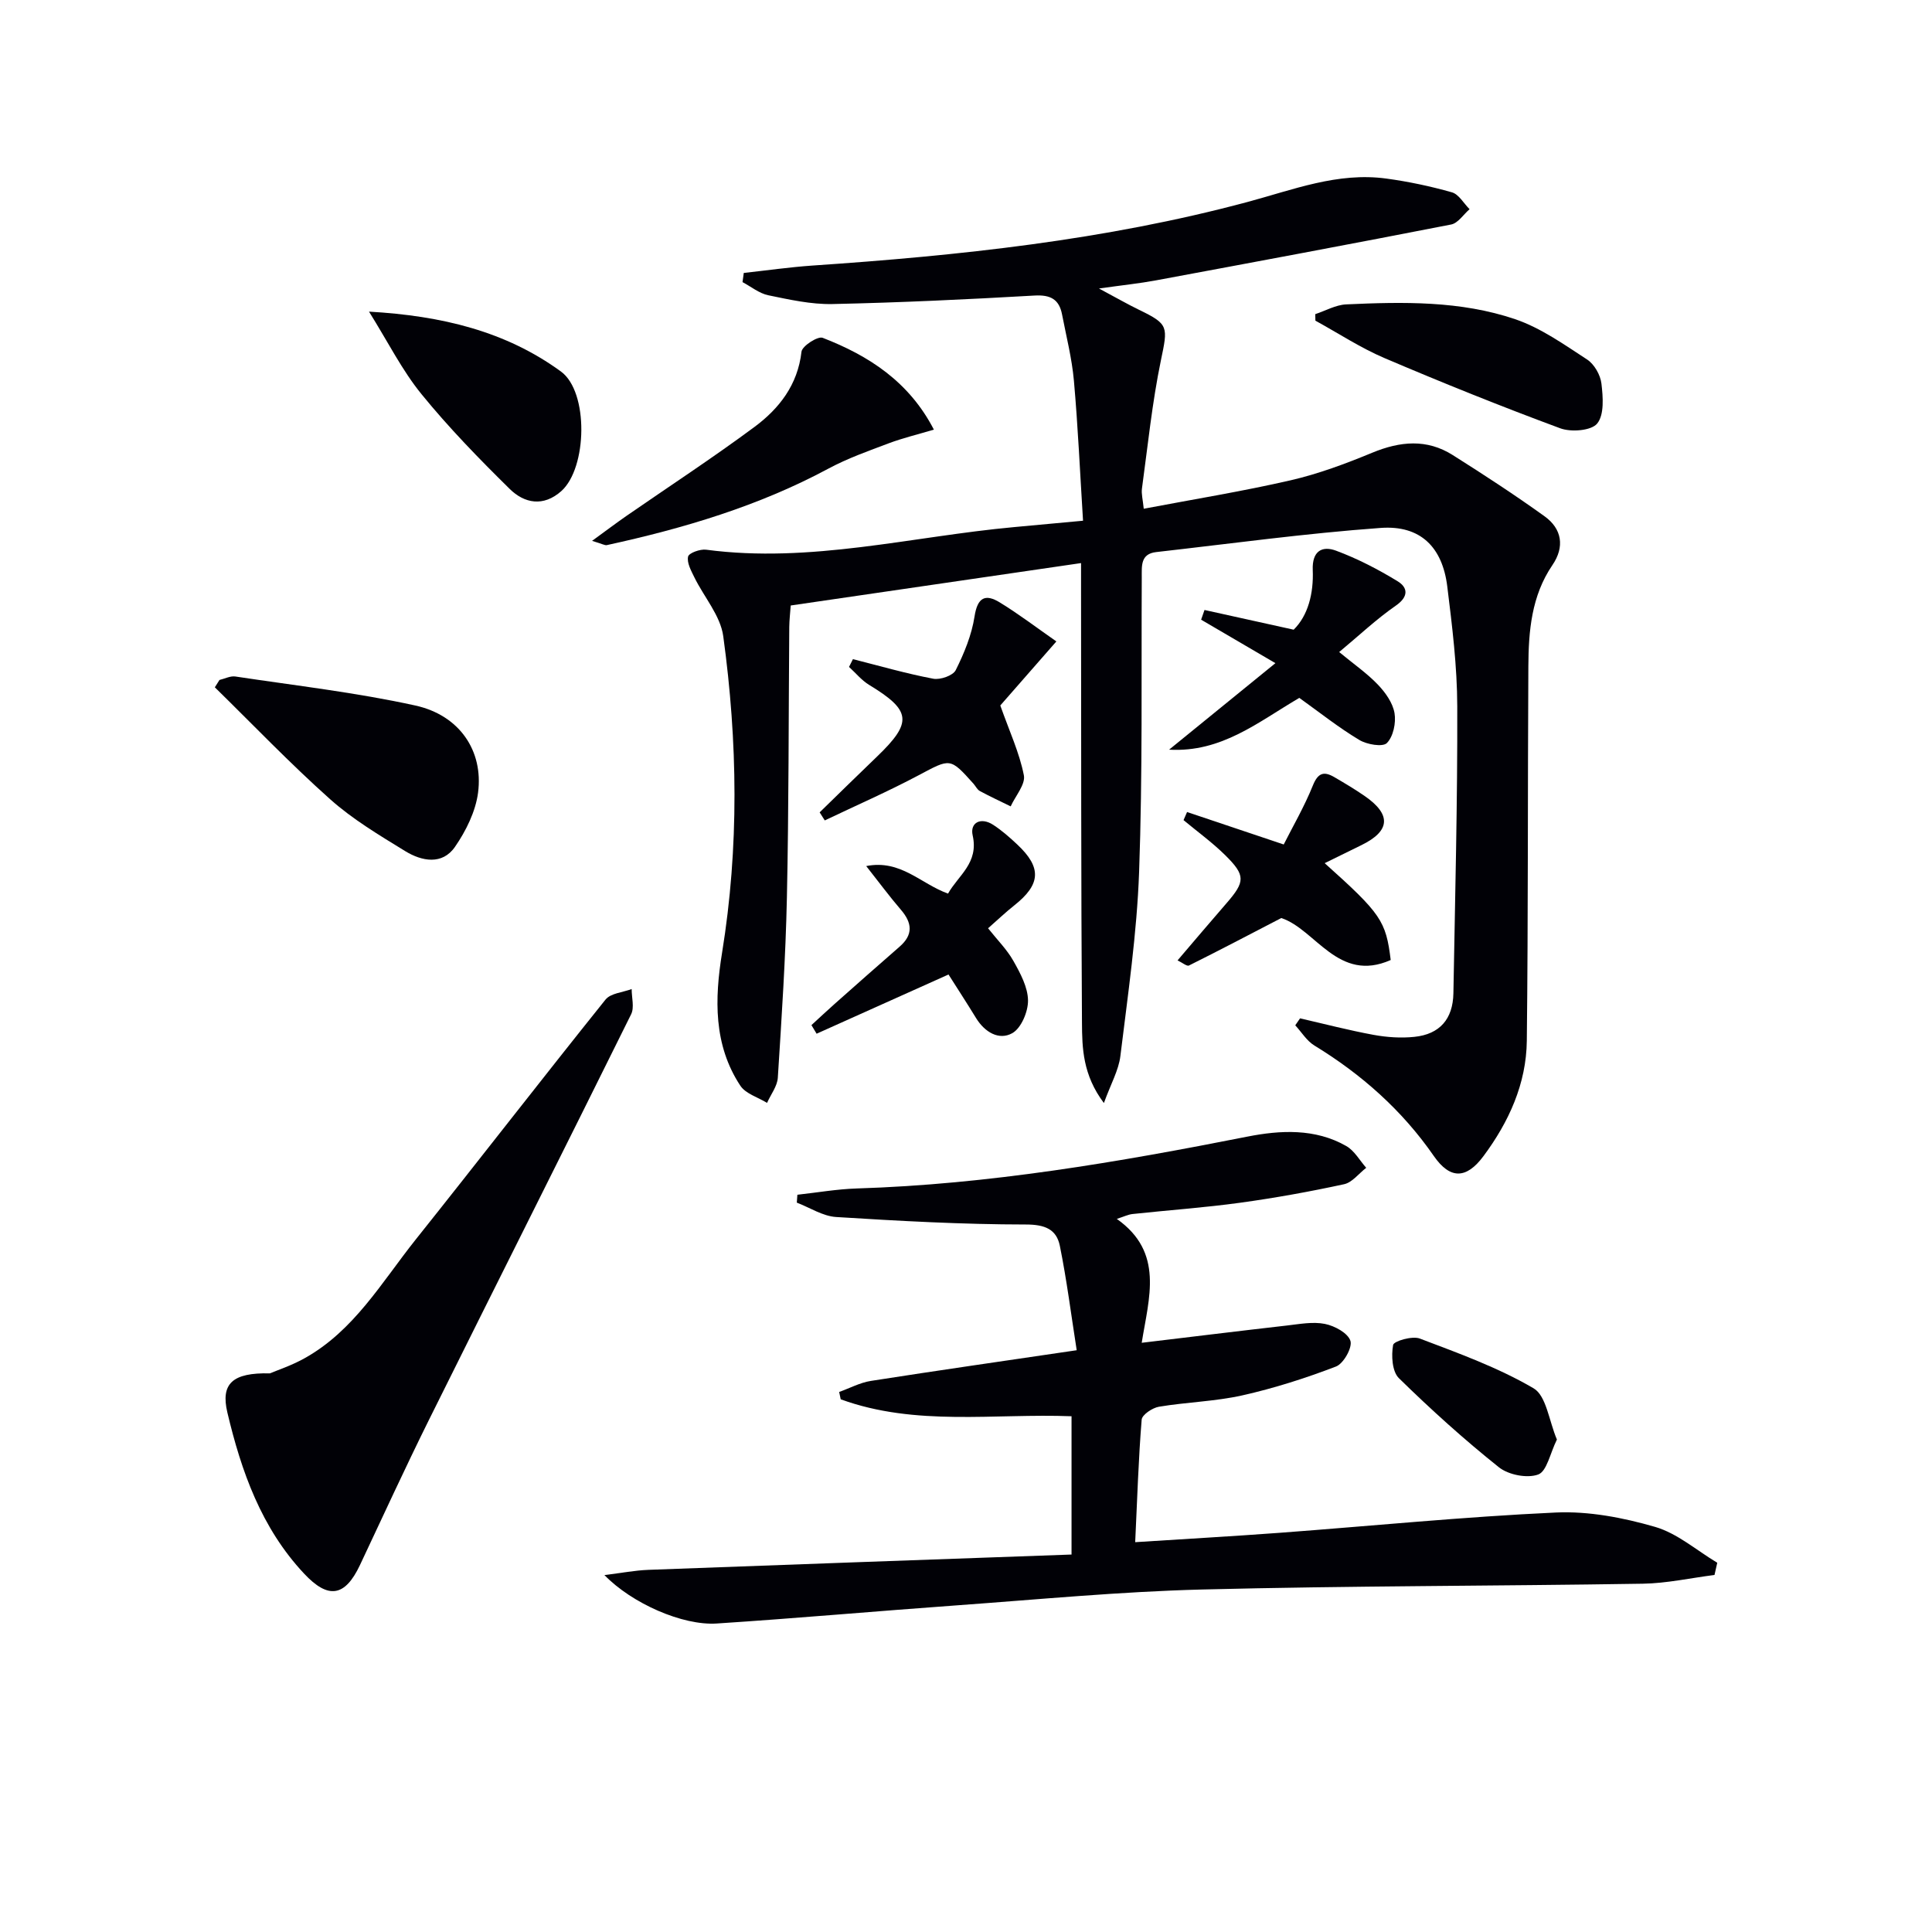 <svg enable-background="new 0 0 400 400" viewBox="0 0 400 400" xmlns="http://www.w3.org/2000/svg"><g fill="#010106"><path d="m269.16 210.84c5.08 1.16 10.12 2.48 15.24 3.42 2.75.5 5.66.7 8.43.41 5.25-.54 7.98-3.68 8.08-9.01.35-19.81.86-39.61.8-59.42-.02-8.28-1.05-16.59-2.07-24.84-1.01-8.14-5.57-12.69-13.77-12.1-15.53 1.12-30.99 3.25-46.48 5-3.3.37-2.99 2.89-3 5.26-.11 20.33.18 40.67-.55 60.97-.46 12.74-2.33 25.45-3.88 38.13-.36 2.93-1.96 5.71-3.41 9.71-4.38-5.83-4.51-11.36-4.54-16.65-.2-29.66-.15-59.32-.19-88.99 0-1.81 0-3.61 0-6.15-20.21 2.95-39.98 5.84-60.11 8.78-.11 1.52-.28 2.98-.3 4.43-.15 18.66-.09 37.32-.49 55.98-.26 12.46-1.09 24.91-1.88 37.35-.11 1.78-1.46 3.48-2.23 5.22-1.88-1.16-4.41-1.88-5.52-3.54-5.6-8.47-5.33-18.06-3.8-27.5 3.55-21.88 3.24-43.76.25-65.59-.58-4.26-4-8.12-6-12.22-.66-1.35-1.56-2.98-1.28-4.25.16-.75 2.51-1.6 3.74-1.43 21.59 2.87 42.54-2.74 63.76-4.68 4.45-.41 8.9-.82 14.27-1.32-.62-9.85-1.04-19.44-1.89-29-.41-4.6-1.57-9.13-2.45-13.69-.6-3.14-2.38-4.12-5.7-3.93-13.94.8-27.9 1.46-41.85 1.76-4.42.09-8.9-.92-13.28-1.82-1.88-.39-3.56-1.78-5.33-2.72.09-.63.17-1.27.26-1.9 4.74-.52 9.47-1.2 14.23-1.53 30.36-2.06 60.56-5.25 90.05-13.16 9.47-2.54 18.7-6.22 28.75-4.85 4.58.62 9.15 1.59 13.59 2.85 1.43.41 2.44 2.29 3.65 3.49-1.26 1.09-2.39 2.89-3.81 3.17-20.35 3.98-40.75 7.78-61.14 11.57-3.38.63-6.81.98-11.78 1.68 3.58 1.91 5.92 3.26 8.33 4.43 6.16 2.98 5.94 3.48 4.49 10.46-1.81 8.74-2.71 17.67-3.92 26.53-.15 1.1.18 2.27.37 4.18 10.32-1.96 20.44-3.6 30.41-5.89 5.77-1.33 11.41-3.44 16.9-5.71 5.76-2.38 11.3-2.91 16.67.49 6.43 4.06 12.81 8.22 18.99 12.66 3.63 2.6 4.21 6.34 1.65 10.1-4.36 6.4-4.95 13.67-4.99 21.02-.15 25.83-.03 51.66-.32 77.48-.1 8.89-3.71 16.8-8.97 23.88-3.56 4.79-6.92 4.83-10.29-.03-6.57-9.48-14.95-16.9-24.74-22.88-1.57-.96-2.64-2.76-3.94-4.17.34-.48.67-.96.99-1.44z"/><path d="m221.85 321.85c0-10.43 0-19.24 0-28.63-15.96-.62-32.29 2.15-47.79-3.51-.11-.51-.21-1.01-.32-1.52 2.19-.78 4.32-1.94 6.58-2.29 13.74-2.15 27.5-4.12 42.6-6.35-1.16-7.39-2.06-14.55-3.49-21.61-.7-3.44-3.08-4.42-7.05-4.42-13.09-.01-26.19-.73-39.26-1.55-2.77-.17-5.44-1.94-8.15-2.98.04-.54.08-1.09.12-1.63 4.09-.45 8.18-1.17 12.28-1.3 27.34-.85 54.15-5.45 80.91-10.74 6.75-1.33 14.01-1.74 20.46 1.96 1.68.96 2.77 2.97 4.12 4.5-1.52 1.17-2.89 3.03-4.58 3.4-7.11 1.54-14.29 2.84-21.49 3.83-7.4 1.02-14.88 1.54-22.31 2.34-.92.1-1.81.55-3.26 1.01 9.84 6.94 6.64 16.32 5.16 25.65 10.37-1.24 20.18-2.45 30.01-3.57 2.63-.3 5.4-.84 7.91-.34 2.02.4 4.77 1.89 5.29 3.51.44 1.38-1.42 4.71-2.98 5.31-6.31 2.42-12.81 4.5-19.41 5.98-5.64 1.26-11.53 1.39-17.26 2.35-1.35.23-3.49 1.66-3.57 2.68-.66 8.1-.91 16.24-1.34 25.36 10.2-.66 20.06-1.21 29.91-1.94 19.06-1.42 38.09-3.32 57.18-4.2 6.81-.31 13.93 1.06 20.53 2.97 4.63 1.34 8.62 4.88 12.89 7.43-.19.84-.38 1.69-.57 2.53-4.95.63-9.88 1.73-14.84 1.81-30.42.49-60.85.43-91.26 1.2-16.94.43-33.86 2.06-50.77 3.28-16.57 1.19-33.13 2.68-49.71 3.76-7.06.46-17.55-4.15-23.25-10.03 3.5-.43 6.29-.97 9.1-1.08 29.06-1.09 58.12-2.11 87.61-3.17z"/><path d="m55.88 284.34c1.43-.61 4.4-1.59 7.09-3.08 10.3-5.7 16.04-15.77 23.05-24.57 13.18-16.52 26.11-33.24 39.34-49.73 1.06-1.33 3.58-1.49 5.42-2.19-.01 1.75.59 3.8-.11 5.22-13.87 28.03-27.94 55.95-41.85 83.96-4.93 9.94-9.56 20.03-14.29 30.07-3.11 6.59-6.57 7.13-11.58 1.77-8.84-9.43-12.99-21.16-15.88-33.36-1.4-5.95 1.04-8.27 8.81-8.09z"/><path d="m45.44 140.78c1.1-.26 2.25-.87 3.28-.72 12.45 1.88 25 3.31 37.27 6.01 9.14 2.01 14.11 9.37 12.99 18.03-.51 3.91-2.5 7.93-4.78 11.23-2.63 3.81-6.87 2.99-10.3.89-5.37-3.3-10.88-6.58-15.55-10.75-8.27-7.37-15.95-15.41-23.87-23.17.31-.49.63-1.01.96-1.52z"/><path d="m122.58 111.98c2.97-2.16 4.98-3.68 7.05-5.12 8.86-6.13 17.89-12.03 26.54-18.44 5.13-3.8 8.99-8.72 9.77-15.6.13-1.18 3.37-3.27 4.38-2.88 9.55 3.7 17.89 9.07 23.03 19.01-3.45 1.03-6.44 1.74-9.29 2.81-4.25 1.6-8.58 3.13-12.56 5.27-14.45 7.76-29.95 12.36-45.86 15.83-.42.09-.93-.25-3.06-.88z"/><path d="m76.4 64.52c15.09.86 28.31 4.07 39.74 12.4 5.78 4.22 5.44 19.96.08 24.75-3.72 3.32-7.66 2.55-10.7-.45-6.36-6.26-12.62-12.69-18.25-19.61-4.01-4.92-6.91-10.75-10.87-17.09z"/><path d="m176.59 136.47c5.53 1.4 11.03 2.99 16.62 4.05 1.45.28 4.09-.64 4.66-1.77 1.75-3.5 3.31-7.29 3.9-11.13.61-3.95 2.23-4.73 5.23-2.89 3.94 2.41 7.62 5.22 11.71 8.07-4.3 4.91-8.4 9.59-11.61 13.26 1.89 5.34 3.96 9.78 4.88 14.45.37 1.89-1.75 4.28-2.73 6.44-2.14-1.05-4.3-2.05-6.39-3.18-.54-.29-.86-1-1.3-1.5-4.89-5.46-4.78-5.26-11.37-1.76-6.34 3.37-12.94 6.25-19.43 9.35-.35-.56-.71-1.11-1.06-1.67 3.96-3.86 7.91-7.74 11.9-11.57 7.37-7.09 7.08-9.51-1.64-14.81-1.57-.95-2.79-2.47-4.18-3.73.26-.54.53-1.07.81-1.61z"/><path d="m272.31 65.04c2.13-.7 4.24-1.92 6.4-2.02 11.78-.54 23.68-.77 34.97 3.06 5.31 1.8 10.13 5.24 14.91 8.35 1.49.97 2.76 3.2 2.97 4.99.33 2.78.61 6.44-.88 8.27-1.21 1.49-5.41 1.82-7.66.98-12.24-4.53-24.36-9.41-36.37-14.53-4.97-2.12-9.55-5.14-14.31-7.75-.01-.44-.02-.89-.03-1.35z"/><path d="m274.26 178.71c11.67 10.46 12.68 11.95 13.67 20.05-10.87 4.82-15.54-6.35-22.65-8.69-6.62 3.43-12.83 6.7-19.12 9.83-.43.21-1.36-.59-2.36-1.06 3.52-4.12 6.8-8 10.13-11.83 3.89-4.48 3.99-5.76-.28-9.97-2.66-2.62-5.72-4.84-8.61-7.24.24-.56.49-1.12.73-1.68 6.19 2.08 12.38 4.16 20.01 6.72 1.85-3.67 4.27-7.83 6.05-12.25 1.08-2.66 2.33-2.92 4.45-1.68 2.14 1.25 4.28 2.52 6.31 3.93 5.51 3.82 5.25 7.21-.71 10.13-2.32 1.15-4.66 2.3-7.62 3.74z"/><path d="m269.01 144.49c-8.54 5-16.09 11.34-26.96 10.72 7.04-5.73 14.08-11.46 22.01-17.91-5.75-3.36-10.56-6.18-15.38-9 .23-.67.46-1.34.7-2.01 5.89 1.3 11.78 2.6 18.46 4.08 2.97-2.91 4.15-7.51 3.95-12.35-.16-3.94 1.94-5.08 4.82-4.01 4.44 1.65 8.73 3.87 12.78 6.35 2.09 1.29 2.3 3.16-.4 5.03-4.05 2.81-7.67 6.24-11.73 9.61 3.07 2.53 5.78 4.41 8.01 6.74 1.56 1.63 3.09 3.78 3.45 5.9.34 2-.25 4.85-1.58 6.2-.86.87-4.14.31-5.71-.64-4.26-2.55-8.18-5.67-12.42-8.71z"/><path d="m196.28 185.01c2.13-3.79 6.39-6.33 5.1-12.05-.6-2.66 1.7-3.84 4.23-2.2 1.8 1.17 3.44 2.61 5.01 4.09 5.09 4.78 4.87 8.24-.61 12.59-1.81 1.43-3.48 3.03-5.44 4.75 1.9 2.4 3.92 4.4 5.26 6.79 1.42 2.52 2.97 5.4 3.01 8.14.03 2.33-1.41 5.75-3.26 6.79-2.76 1.54-5.7-.21-7.49-3.12-1.98-3.23-4.05-6.41-5.71-9.03-9.38 4.21-18.35 8.24-27.31 12.26-.36-.59-.71-1.19-1.07-1.78 1.6-1.47 3.18-2.95 4.8-4.39 4.47-3.96 8.94-7.93 13.45-11.85 2.87-2.5 2.6-4.94.26-7.66s-4.48-5.62-7.17-9.03c7.16-1.41 11.27 3.67 16.94 5.7z"/><path d="m322.34 298.04c-1.42 2.87-2.08 6.58-3.87 7.24-2.28.84-6.16.08-8.14-1.5-7.22-5.76-14.11-11.98-20.71-18.45-1.4-1.38-1.59-4.67-1.19-6.87.15-.81 3.97-1.92 5.52-1.33 8.01 3.04 16.19 5.99 23.54 10.29 2.66 1.54 3.2 6.73 4.85 10.62z"/></g></svg>
